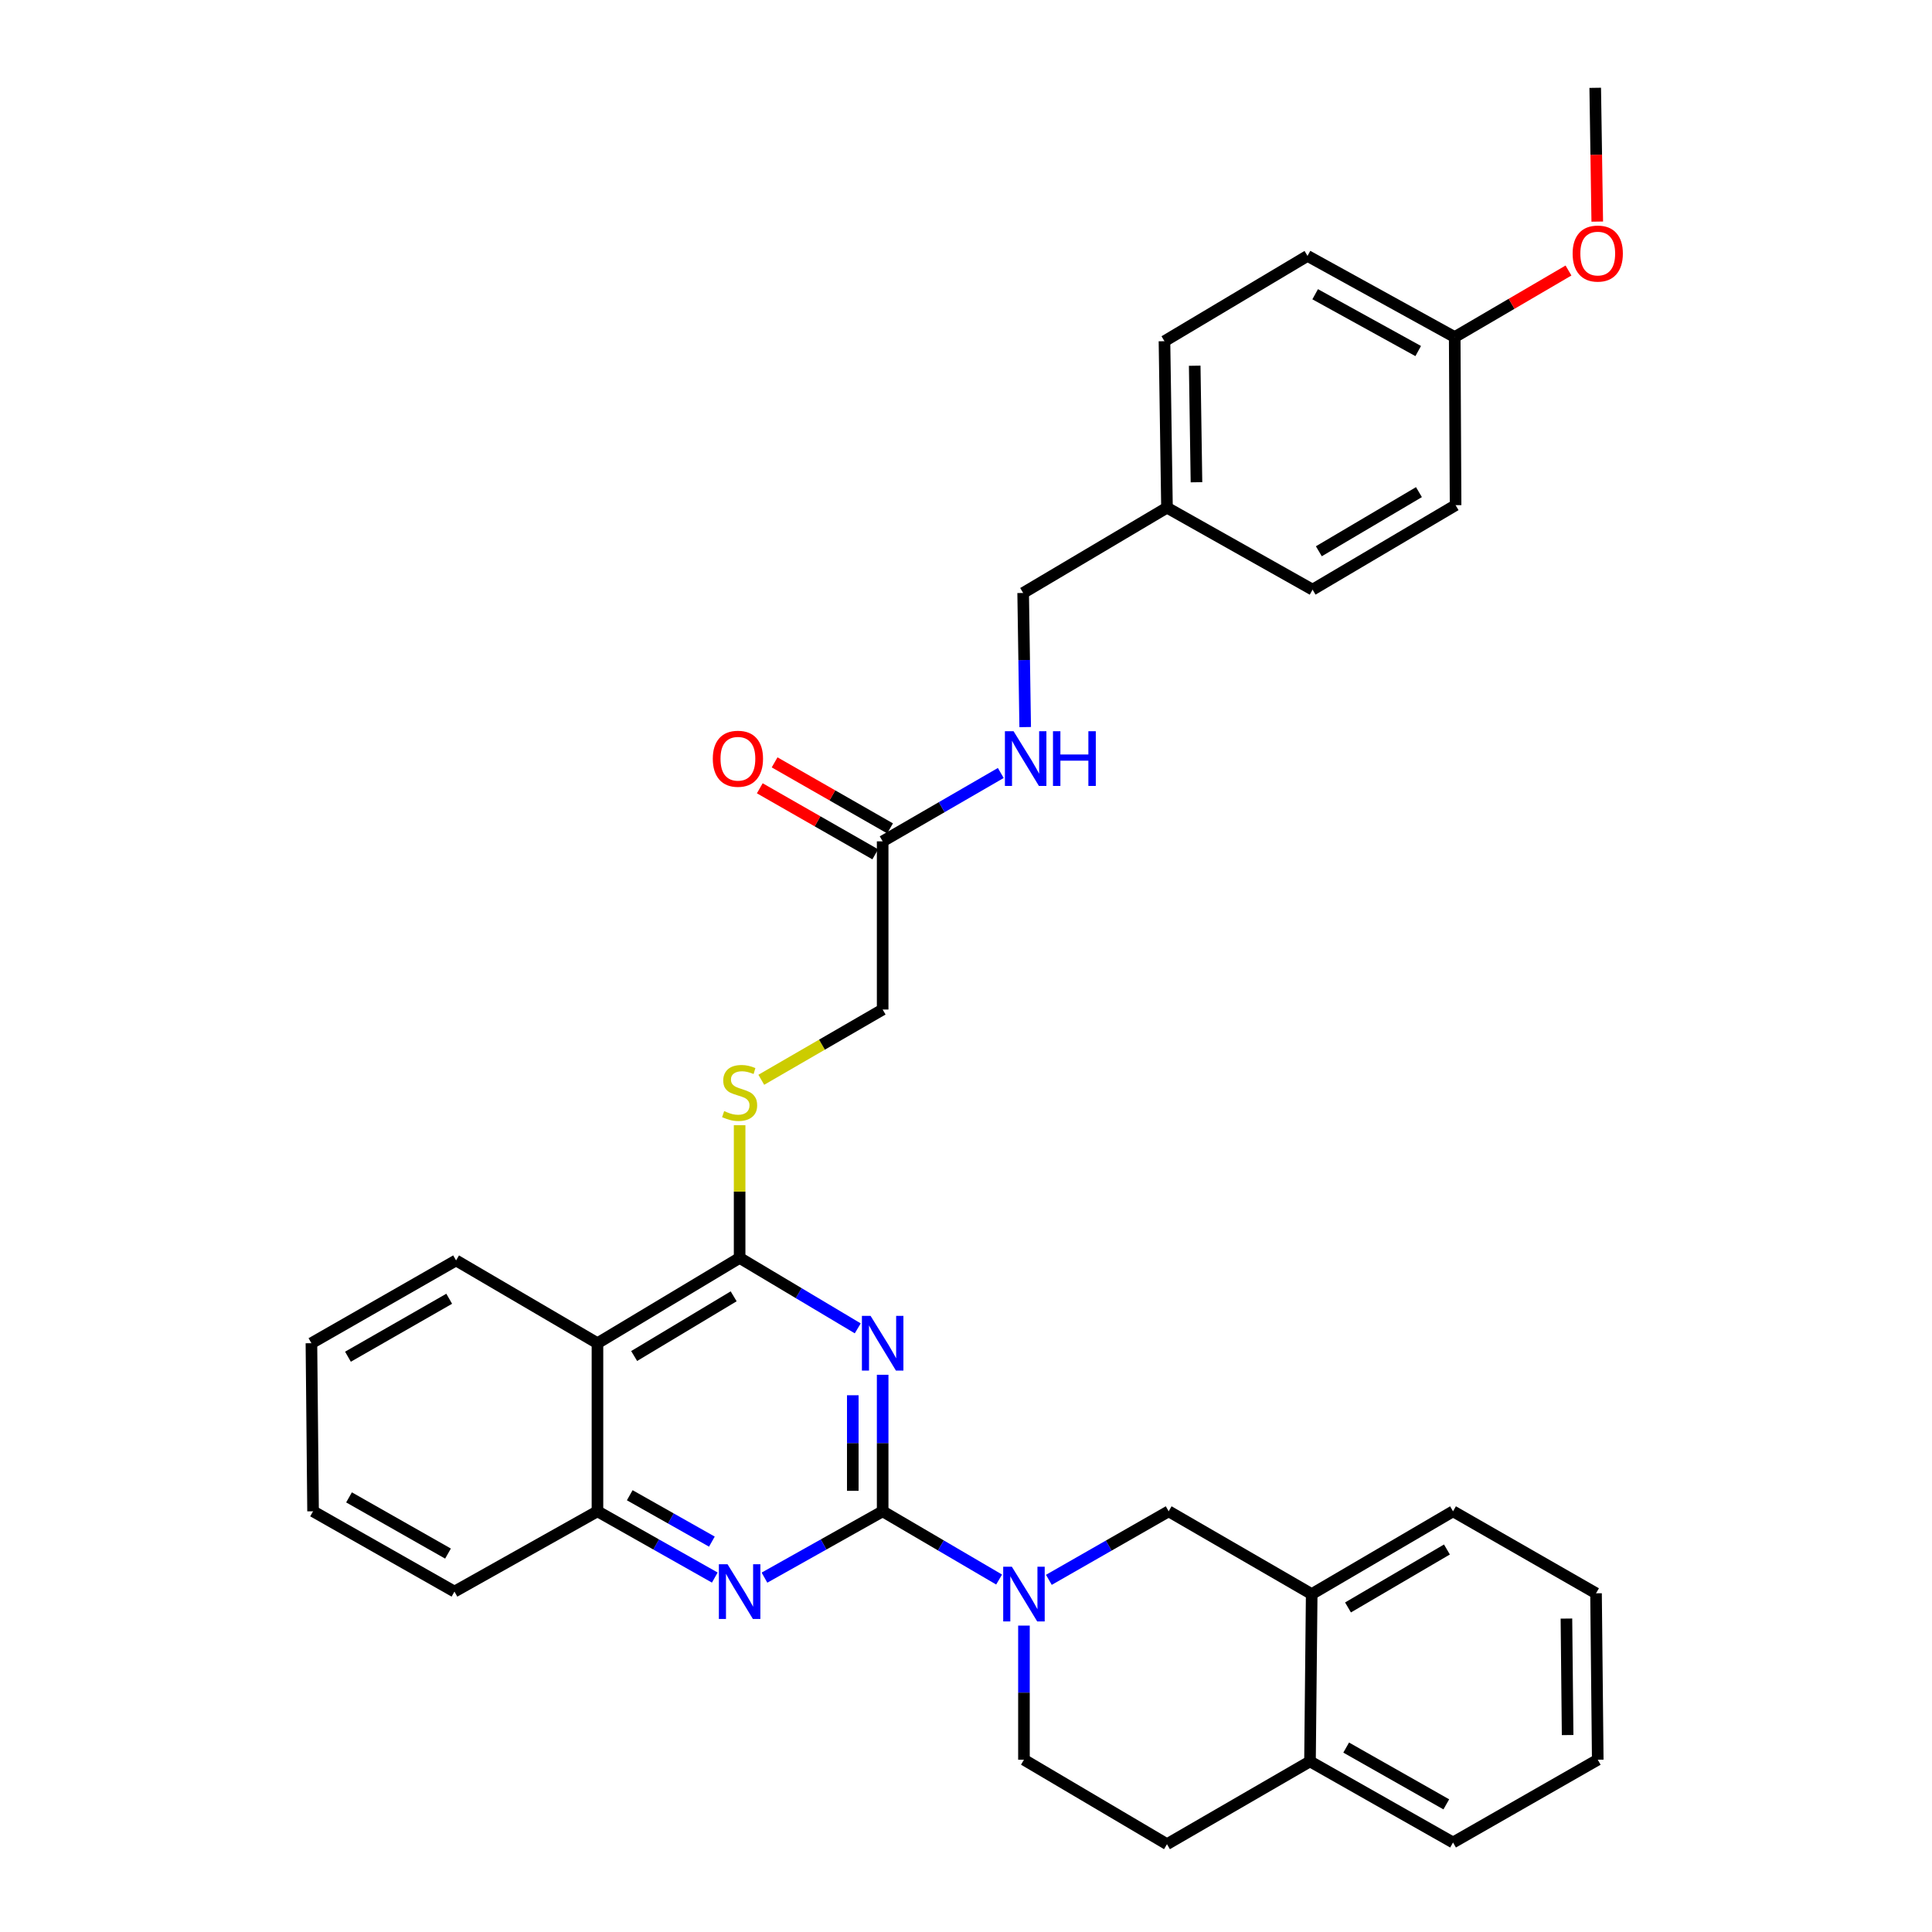 <?xml version='1.0' encoding='iso-8859-1'?>
<svg version='1.1' baseProfile='full'
              xmlns='http://www.w3.org/2000/svg'
                      xmlns:rdkit='http://www.rdkit.org/xml'
                      xmlns:xlink='http://www.w3.org/1999/xlink'
                  xml:space='preserve'
width='1000px' height='1000px' viewBox='0 0 1000 1000'>
<!-- END OF HEADER -->
<rect style='opacity:1.0;fill:#FFFFFF;stroke:none' width='1000' height='1000' x='0' y='0'> </rect>
<path class='bond-0' d='M 456.863,782.248 L 456.863,746.914' style='fill:none;fill-rule:evenodd;stroke:#000000;stroke-width:6px;stroke-linecap:butt;stroke-linejoin:miter;stroke-opacity:1' />
<path class='bond-0' d='M 456.863,746.914 L 456.863,711.579' style='fill:none;fill-rule:evenodd;stroke:#0000FF;stroke-width:6px;stroke-linecap:butt;stroke-linejoin:miter;stroke-opacity:1' />
<path class='bond-0' d='M 441.405,771.648 L 441.405,746.914' style='fill:none;fill-rule:evenodd;stroke:#000000;stroke-width:6px;stroke-linecap:butt;stroke-linejoin:miter;stroke-opacity:1' />
<path class='bond-0' d='M 441.405,746.914 L 441.405,722.18' style='fill:none;fill-rule:evenodd;stroke:#0000FF;stroke-width:6px;stroke-linecap:butt;stroke-linejoin:miter;stroke-opacity:1' />
<path class='bond-2' d='M 456.863,782.248 L 487,799.907' style='fill:none;fill-rule:evenodd;stroke:#000000;stroke-width:6px;stroke-linecap:butt;stroke-linejoin:miter;stroke-opacity:1' />
<path class='bond-2' d='M 487,799.907 L 517.138,817.566' style='fill:none;fill-rule:evenodd;stroke:#0000FF;stroke-width:6px;stroke-linecap:butt;stroke-linejoin:miter;stroke-opacity:1' />
<path class='bond-3' d='M 456.863,782.248 L 426.276,799.416' style='fill:none;fill-rule:evenodd;stroke:#000000;stroke-width:6px;stroke-linecap:butt;stroke-linejoin:miter;stroke-opacity:1' />
<path class='bond-3' d='M 426.276,799.416 L 395.689,816.584' style='fill:none;fill-rule:evenodd;stroke:#0000FF;stroke-width:6px;stroke-linecap:butt;stroke-linejoin:miter;stroke-opacity:1' />
<path class='bond-1' d='M 443.968,687.555 L 413.397,669.325' style='fill:none;fill-rule:evenodd;stroke:#0000FF;stroke-width:6px;stroke-linecap:butt;stroke-linejoin:miter;stroke-opacity:1' />
<path class='bond-1' d='M 413.397,669.325 L 382.827,651.094' style='fill:none;fill-rule:evenodd;stroke:#000000;stroke-width:6px;stroke-linecap:butt;stroke-linejoin:miter;stroke-opacity:1' />
<path class='bond-7' d='M 382.827,651.094 L 382.827,616.752' style='fill:none;fill-rule:evenodd;stroke:#000000;stroke-width:6px;stroke-linecap:butt;stroke-linejoin:miter;stroke-opacity:1' />
<path class='bond-7' d='M 382.827,616.752 L 382.827,582.41' style='fill:none;fill-rule:evenodd;stroke:#CCCC00;stroke-width:6px;stroke-linecap:butt;stroke-linejoin:miter;stroke-opacity:1' />
<path class='bond-33' d='M 382.827,651.094 L 309.246,695.244' style='fill:none;fill-rule:evenodd;stroke:#000000;stroke-width:6px;stroke-linecap:butt;stroke-linejoin:miter;stroke-opacity:1' />
<path class='bond-33' d='M 379.743,670.972 L 328.237,701.877' style='fill:none;fill-rule:evenodd;stroke:#000000;stroke-width:6px;stroke-linecap:butt;stroke-linejoin:miter;stroke-opacity:1' />
<path class='bond-6' d='M 542.894,817.722 L 573.897,799.985' style='fill:none;fill-rule:evenodd;stroke:#0000FF;stroke-width:6px;stroke-linecap:butt;stroke-linejoin:miter;stroke-opacity:1' />
<path class='bond-6' d='M 573.897,799.985 L 604.9,782.248' style='fill:none;fill-rule:evenodd;stroke:#000000;stroke-width:6px;stroke-linecap:butt;stroke-linejoin:miter;stroke-opacity:1' />
<path class='bond-10' d='M 529.997,841.404 L 529.997,876.114' style='fill:none;fill-rule:evenodd;stroke:#0000FF;stroke-width:6px;stroke-linecap:butt;stroke-linejoin:miter;stroke-opacity:1' />
<path class='bond-10' d='M 529.997,876.114 L 529.997,910.825' style='fill:none;fill-rule:evenodd;stroke:#000000;stroke-width:6px;stroke-linecap:butt;stroke-linejoin:miter;stroke-opacity:1' />
<path class='bond-5' d='M 369.974,816.545 L 339.61,799.397' style='fill:none;fill-rule:evenodd;stroke:#0000FF;stroke-width:6px;stroke-linecap:butt;stroke-linejoin:miter;stroke-opacity:1' />
<path class='bond-5' d='M 339.61,799.397 L 309.246,782.248' style='fill:none;fill-rule:evenodd;stroke:#000000;stroke-width:6px;stroke-linecap:butt;stroke-linejoin:miter;stroke-opacity:1' />
<path class='bond-5' d='M 368.467,797.941 L 347.212,785.937' style='fill:none;fill-rule:evenodd;stroke:#0000FF;stroke-width:6px;stroke-linecap:butt;stroke-linejoin:miter;stroke-opacity:1' />
<path class='bond-5' d='M 347.212,785.937 L 325.957,773.933' style='fill:none;fill-rule:evenodd;stroke:#000000;stroke-width:6px;stroke-linecap:butt;stroke-linejoin:miter;stroke-opacity:1' />
<path class='bond-4' d='M 309.246,695.244 L 309.246,782.248' style='fill:none;fill-rule:evenodd;stroke:#000000;stroke-width:6px;stroke-linecap:butt;stroke-linejoin:miter;stroke-opacity:1' />
<path class='bond-23' d='M 309.246,695.244 L 236.061,652.391' style='fill:none;fill-rule:evenodd;stroke:#000000;stroke-width:6px;stroke-linecap:butt;stroke-linejoin:miter;stroke-opacity:1' />
<path class='bond-25' d='M 309.246,782.248 L 235.228,823.804' style='fill:none;fill-rule:evenodd;stroke:#000000;stroke-width:6px;stroke-linecap:butt;stroke-linejoin:miter;stroke-opacity:1' />
<path class='bond-8' d='M 604.9,782.248 L 678.935,825.101' style='fill:none;fill-rule:evenodd;stroke:#000000;stroke-width:6px;stroke-linecap:butt;stroke-linejoin:miter;stroke-opacity:1' />
<path class='bond-15' d='M 394.046,558.893 L 425.454,540.709' style='fill:none;fill-rule:evenodd;stroke:#CCCC00;stroke-width:6px;stroke-linecap:butt;stroke-linejoin:miter;stroke-opacity:1' />
<path class='bond-15' d='M 425.454,540.709 L 456.863,522.526' style='fill:none;fill-rule:evenodd;stroke:#000000;stroke-width:6px;stroke-linecap:butt;stroke-linejoin:miter;stroke-opacity:1' />
<path class='bond-26' d='M 678.935,825.101 L 752.087,782.248' style='fill:none;fill-rule:evenodd;stroke:#000000;stroke-width:6px;stroke-linecap:butt;stroke-linejoin:miter;stroke-opacity:1' />
<path class='bond-26' d='M 697.722,832.011 L 748.928,802.014' style='fill:none;fill-rule:evenodd;stroke:#000000;stroke-width:6px;stroke-linecap:butt;stroke-linejoin:miter;stroke-opacity:1' />
<path class='bond-35' d='M 678.935,825.101 L 678.051,911.692' style='fill:none;fill-rule:evenodd;stroke:#000000;stroke-width:6px;stroke-linecap:butt;stroke-linejoin:miter;stroke-opacity:1' />
<path class='bond-9' d='M 456.863,435.48 L 456.863,522.526' style='fill:none;fill-rule:evenodd;stroke:#000000;stroke-width:6px;stroke-linecap:butt;stroke-linejoin:miter;stroke-opacity:1' />
<path class='bond-11' d='M 456.863,435.48 L 487.433,417.788' style='fill:none;fill-rule:evenodd;stroke:#000000;stroke-width:6px;stroke-linecap:butt;stroke-linejoin:miter;stroke-opacity:1' />
<path class='bond-11' d='M 487.433,417.788 L 518.003,400.096' style='fill:none;fill-rule:evenodd;stroke:#0000FF;stroke-width:6px;stroke-linecap:butt;stroke-linejoin:miter;stroke-opacity:1' />
<path class='bond-13' d='M 460.699,428.77 L 430.818,411.685' style='fill:none;fill-rule:evenodd;stroke:#000000;stroke-width:6px;stroke-linecap:butt;stroke-linejoin:miter;stroke-opacity:1' />
<path class='bond-13' d='M 430.818,411.685 L 400.936,394.6' style='fill:none;fill-rule:evenodd;stroke:#FF0000;stroke-width:6px;stroke-linecap:butt;stroke-linejoin:miter;stroke-opacity:1' />
<path class='bond-13' d='M 453.026,442.189 L 423.145,425.105' style='fill:none;fill-rule:evenodd;stroke:#000000;stroke-width:6px;stroke-linecap:butt;stroke-linejoin:miter;stroke-opacity:1' />
<path class='bond-13' d='M 423.145,425.105 L 393.264,408.02' style='fill:none;fill-rule:evenodd;stroke:#FF0000;stroke-width:6px;stroke-linecap:butt;stroke-linejoin:miter;stroke-opacity:1' />
<path class='bond-14' d='M 529.997,910.825 L 604.032,954.545' style='fill:none;fill-rule:evenodd;stroke:#000000;stroke-width:6px;stroke-linecap:butt;stroke-linejoin:miter;stroke-opacity:1' />
<path class='bond-16' d='M 530.635,376.34 L 530.109,341.63' style='fill:none;fill-rule:evenodd;stroke:#0000FF;stroke-width:6px;stroke-linecap:butt;stroke-linejoin:miter;stroke-opacity:1' />
<path class='bond-16' d='M 530.109,341.63 L 529.584,306.92' style='fill:none;fill-rule:evenodd;stroke:#000000;stroke-width:6px;stroke-linecap:butt;stroke-linejoin:miter;stroke-opacity:1' />
<path class='bond-12' d='M 678.051,911.692 L 604.032,954.545' style='fill:none;fill-rule:evenodd;stroke:#000000;stroke-width:6px;stroke-linecap:butt;stroke-linejoin:miter;stroke-opacity:1' />
<path class='bond-27' d='M 678.051,911.692 L 752.087,953.669' style='fill:none;fill-rule:evenodd;stroke:#000000;stroke-width:6px;stroke-linecap:butt;stroke-linejoin:miter;stroke-opacity:1' />
<path class='bond-27' d='M 696.781,904.542 L 748.606,933.926' style='fill:none;fill-rule:evenodd;stroke:#000000;stroke-width:6px;stroke-linecap:butt;stroke-linejoin:miter;stroke-opacity:1' />
<path class='bond-17' d='M 529.584,306.92 L 604.032,262.77' style='fill:none;fill-rule:evenodd;stroke:#000000;stroke-width:6px;stroke-linecap:butt;stroke-linejoin:miter;stroke-opacity:1' />
<path class='bond-19' d='M 604.032,262.77 L 679.391,305.202' style='fill:none;fill-rule:evenodd;stroke:#000000;stroke-width:6px;stroke-linecap:butt;stroke-linejoin:miter;stroke-opacity:1' />
<path class='bond-20' d='M 604.032,262.77 L 602.727,176.608' style='fill:none;fill-rule:evenodd;stroke:#000000;stroke-width:6px;stroke-linecap:butt;stroke-linejoin:miter;stroke-opacity:1' />
<path class='bond-20' d='M 619.293,249.611 L 618.379,189.298' style='fill:none;fill-rule:evenodd;stroke:#000000;stroke-width:6px;stroke-linecap:butt;stroke-linejoin:miter;stroke-opacity:1' />
<path class='bond-18' d='M 752.954,174.47 L 676.763,132.458' style='fill:none;fill-rule:evenodd;stroke:#000000;stroke-width:6px;stroke-linecap:butt;stroke-linejoin:miter;stroke-opacity:1' />
<path class='bond-18' d='M 734.061,181.704 L 680.727,152.296' style='fill:none;fill-rule:evenodd;stroke:#000000;stroke-width:6px;stroke-linecap:butt;stroke-linejoin:miter;stroke-opacity:1' />
<path class='bond-24' d='M 752.954,174.47 L 782.4,157.245' style='fill:none;fill-rule:evenodd;stroke:#000000;stroke-width:6px;stroke-linecap:butt;stroke-linejoin:miter;stroke-opacity:1' />
<path class='bond-24' d='M 782.4,157.245 L 811.845,140.02' style='fill:none;fill-rule:evenodd;stroke:#FF0000;stroke-width:6px;stroke-linecap:butt;stroke-linejoin:miter;stroke-opacity:1' />
<path class='bond-37' d='M 752.954,174.47 L 753.409,261.473' style='fill:none;fill-rule:evenodd;stroke:#000000;stroke-width:6px;stroke-linecap:butt;stroke-linejoin:miter;stroke-opacity:1' />
<path class='bond-22' d='M 679.391,305.202 L 753.409,261.473' style='fill:none;fill-rule:evenodd;stroke:#000000;stroke-width:6px;stroke-linecap:butt;stroke-linejoin:miter;stroke-opacity:1' />
<path class='bond-22' d='M 682.631,285.334 L 734.444,254.723' style='fill:none;fill-rule:evenodd;stroke:#000000;stroke-width:6px;stroke-linecap:butt;stroke-linejoin:miter;stroke-opacity:1' />
<path class='bond-21' d='M 602.727,176.608 L 676.763,132.458' style='fill:none;fill-rule:evenodd;stroke:#000000;stroke-width:6px;stroke-linecap:butt;stroke-linejoin:miter;stroke-opacity:1' />
<path class='bond-29' d='M 236.061,652.391 L 161.192,695.244' style='fill:none;fill-rule:evenodd;stroke:#000000;stroke-width:6px;stroke-linecap:butt;stroke-linejoin:miter;stroke-opacity:1' />
<path class='bond-29' d='M 232.51,672.235 L 180.101,702.232' style='fill:none;fill-rule:evenodd;stroke:#000000;stroke-width:6px;stroke-linecap:butt;stroke-linejoin:miter;stroke-opacity:1' />
<path class='bond-28' d='M 826.739,114.698 L 826.212,80.076' style='fill:none;fill-rule:evenodd;stroke:#FF0000;stroke-width:6px;stroke-linecap:butt;stroke-linejoin:miter;stroke-opacity:1' />
<path class='bond-28' d='M 826.212,80.076 L 825.684,45.455' style='fill:none;fill-rule:evenodd;stroke:#000000;stroke-width:6px;stroke-linecap:butt;stroke-linejoin:miter;stroke-opacity:1' />
<path class='bond-30' d='M 235.228,823.804 L 162.042,782.248' style='fill:none;fill-rule:evenodd;stroke:#000000;stroke-width:6px;stroke-linecap:butt;stroke-linejoin:miter;stroke-opacity:1' />
<path class='bond-30' d='M 231.883,804.129 L 180.653,775.039' style='fill:none;fill-rule:evenodd;stroke:#000000;stroke-width:6px;stroke-linecap:butt;stroke-linejoin:miter;stroke-opacity:1' />
<path class='bond-31' d='M 752.087,782.248 L 826.105,824.689' style='fill:none;fill-rule:evenodd;stroke:#000000;stroke-width:6px;stroke-linecap:butt;stroke-linejoin:miter;stroke-opacity:1' />
<path class='bond-32' d='M 752.087,953.669 L 826.99,910.825' style='fill:none;fill-rule:evenodd;stroke:#000000;stroke-width:6px;stroke-linecap:butt;stroke-linejoin:miter;stroke-opacity:1' />
<path class='bond-34' d='M 161.192,695.244 L 162.042,782.248' style='fill:none;fill-rule:evenodd;stroke:#000000;stroke-width:6px;stroke-linecap:butt;stroke-linejoin:miter;stroke-opacity:1' />
<path class='bond-36' d='M 826.105,824.689 L 826.99,910.825' style='fill:none;fill-rule:evenodd;stroke:#000000;stroke-width:6px;stroke-linecap:butt;stroke-linejoin:miter;stroke-opacity:1' />
<path class='bond-36' d='M 810.781,837.768 L 811.4,898.063' style='fill:none;fill-rule:evenodd;stroke:#000000;stroke-width:6px;stroke-linecap:butt;stroke-linejoin:miter;stroke-opacity:1' />
<path  class='atom-1' d='M 450.603 681.084
L 459.883 696.084
Q 460.803 697.564, 462.283 700.244
Q 463.763 702.924, 463.843 703.084
L 463.843 681.084
L 467.603 681.084
L 467.603 709.404
L 463.723 709.404
L 453.763 693.004
Q 452.603 691.084, 451.363 688.884
Q 450.163 686.684, 449.803 686.004
L 449.803 709.404
L 446.123 709.404
L 446.123 681.084
L 450.603 681.084
' fill='#0000FF'/>
<path  class='atom-3' d='M 523.737 810.941
L 533.017 825.941
Q 533.937 827.421, 535.417 830.101
Q 536.897 832.781, 536.977 832.941
L 536.977 810.941
L 540.737 810.941
L 540.737 839.261
L 536.857 839.261
L 526.897 822.861
Q 525.737 820.941, 524.497 818.741
Q 523.297 816.541, 522.937 815.861
L 522.937 839.261
L 519.257 839.261
L 519.257 810.941
L 523.737 810.941
' fill='#0000FF'/>
<path  class='atom-4' d='M 376.567 809.644
L 385.847 824.644
Q 386.767 826.124, 388.247 828.804
Q 389.727 831.484, 389.807 831.644
L 389.807 809.644
L 393.567 809.644
L 393.567 837.964
L 389.687 837.964
L 379.727 821.564
Q 378.567 819.644, 377.327 817.444
Q 376.127 815.244, 375.767 814.564
L 375.767 837.964
L 372.087 837.964
L 372.087 809.644
L 376.567 809.644
' fill='#0000FF'/>
<path  class='atom-8' d='M 374.827 575.108
Q 375.147 575.228, 376.467 575.788
Q 377.787 576.348, 379.227 576.708
Q 380.707 577.028, 382.147 577.028
Q 384.827 577.028, 386.387 575.748
Q 387.947 574.428, 387.947 572.148
Q 387.947 570.588, 387.147 569.628
Q 386.387 568.668, 385.187 568.148
Q 383.987 567.628, 381.987 567.028
Q 379.467 566.268, 377.947 565.548
Q 376.467 564.828, 375.387 563.308
Q 374.347 561.788, 374.347 559.228
Q 374.347 555.668, 376.747 553.468
Q 379.187 551.268, 383.987 551.268
Q 387.267 551.268, 390.987 552.828
L 390.067 555.908
Q 386.667 554.508, 384.107 554.508
Q 381.347 554.508, 379.827 555.668
Q 378.307 556.788, 378.347 558.748
Q 378.347 560.268, 379.107 561.188
Q 379.907 562.108, 381.027 562.628
Q 382.187 563.148, 384.107 563.748
Q 386.667 564.548, 388.187 565.348
Q 389.707 566.148, 390.787 567.788
Q 391.907 569.388, 391.907 572.148
Q 391.907 576.068, 389.267 578.188
Q 386.667 580.268, 382.307 580.268
Q 379.787 580.268, 377.867 579.708
Q 375.987 579.188, 373.747 578.268
L 374.827 575.108
' fill='#CCCC00'/>
<path  class='atom-12' d='M 524.621 378.483
L 533.901 393.483
Q 534.821 394.963, 536.301 397.643
Q 537.781 400.323, 537.861 400.483
L 537.861 378.483
L 541.621 378.483
L 541.621 406.803
L 537.741 406.803
L 527.781 390.403
Q 526.621 388.483, 525.381 386.283
Q 524.181 384.083, 523.821 383.403
L 523.821 406.803
L 520.141 406.803
L 520.141 378.483
L 524.621 378.483
' fill='#0000FF'/>
<path  class='atom-12' d='M 545.021 378.483
L 548.861 378.483
L 548.861 390.523
L 563.341 390.523
L 563.341 378.483
L 567.181 378.483
L 567.181 406.803
L 563.341 406.803
L 563.341 393.723
L 548.861 393.723
L 548.861 406.803
L 545.021 406.803
L 545.021 378.483
' fill='#0000FF'/>
<path  class='atom-14' d='M 368.942 392.723
Q 368.942 385.923, 372.302 382.123
Q 375.662 378.323, 381.942 378.323
Q 388.222 378.323, 391.582 382.123
Q 394.942 385.923, 394.942 392.723
Q 394.942 399.603, 391.542 403.523
Q 388.142 407.403, 381.942 407.403
Q 375.702 407.403, 372.302 403.523
Q 368.942 399.643, 368.942 392.723
M 381.942 404.203
Q 386.262 404.203, 388.582 401.323
Q 390.942 398.403, 390.942 392.723
Q 390.942 387.163, 388.582 384.363
Q 386.262 381.523, 381.942 381.523
Q 377.622 381.523, 375.262 384.323
Q 372.942 387.123, 372.942 392.723
Q 372.942 398.443, 375.262 401.323
Q 377.622 404.203, 381.942 404.203
' fill='#FF0000'/>
<path  class='atom-25' d='M 813.99 131.241
Q 813.99 124.441, 817.35 120.641
Q 820.71 116.841, 826.99 116.841
Q 833.27 116.841, 836.63 120.641
Q 839.99 124.441, 839.99 131.241
Q 839.99 138.121, 836.59 142.041
Q 833.19 145.921, 826.99 145.921
Q 820.75 145.921, 817.35 142.041
Q 813.99 138.161, 813.99 131.241
M 826.99 142.721
Q 831.31 142.721, 833.63 139.841
Q 835.99 136.921, 835.99 131.241
Q 835.99 125.681, 833.63 122.881
Q 831.31 120.041, 826.99 120.041
Q 822.67 120.041, 820.31 122.841
Q 817.99 125.641, 817.99 131.241
Q 817.99 136.961, 820.31 139.841
Q 822.67 142.721, 826.99 142.721
' fill='#FF0000'/>
</svg>
